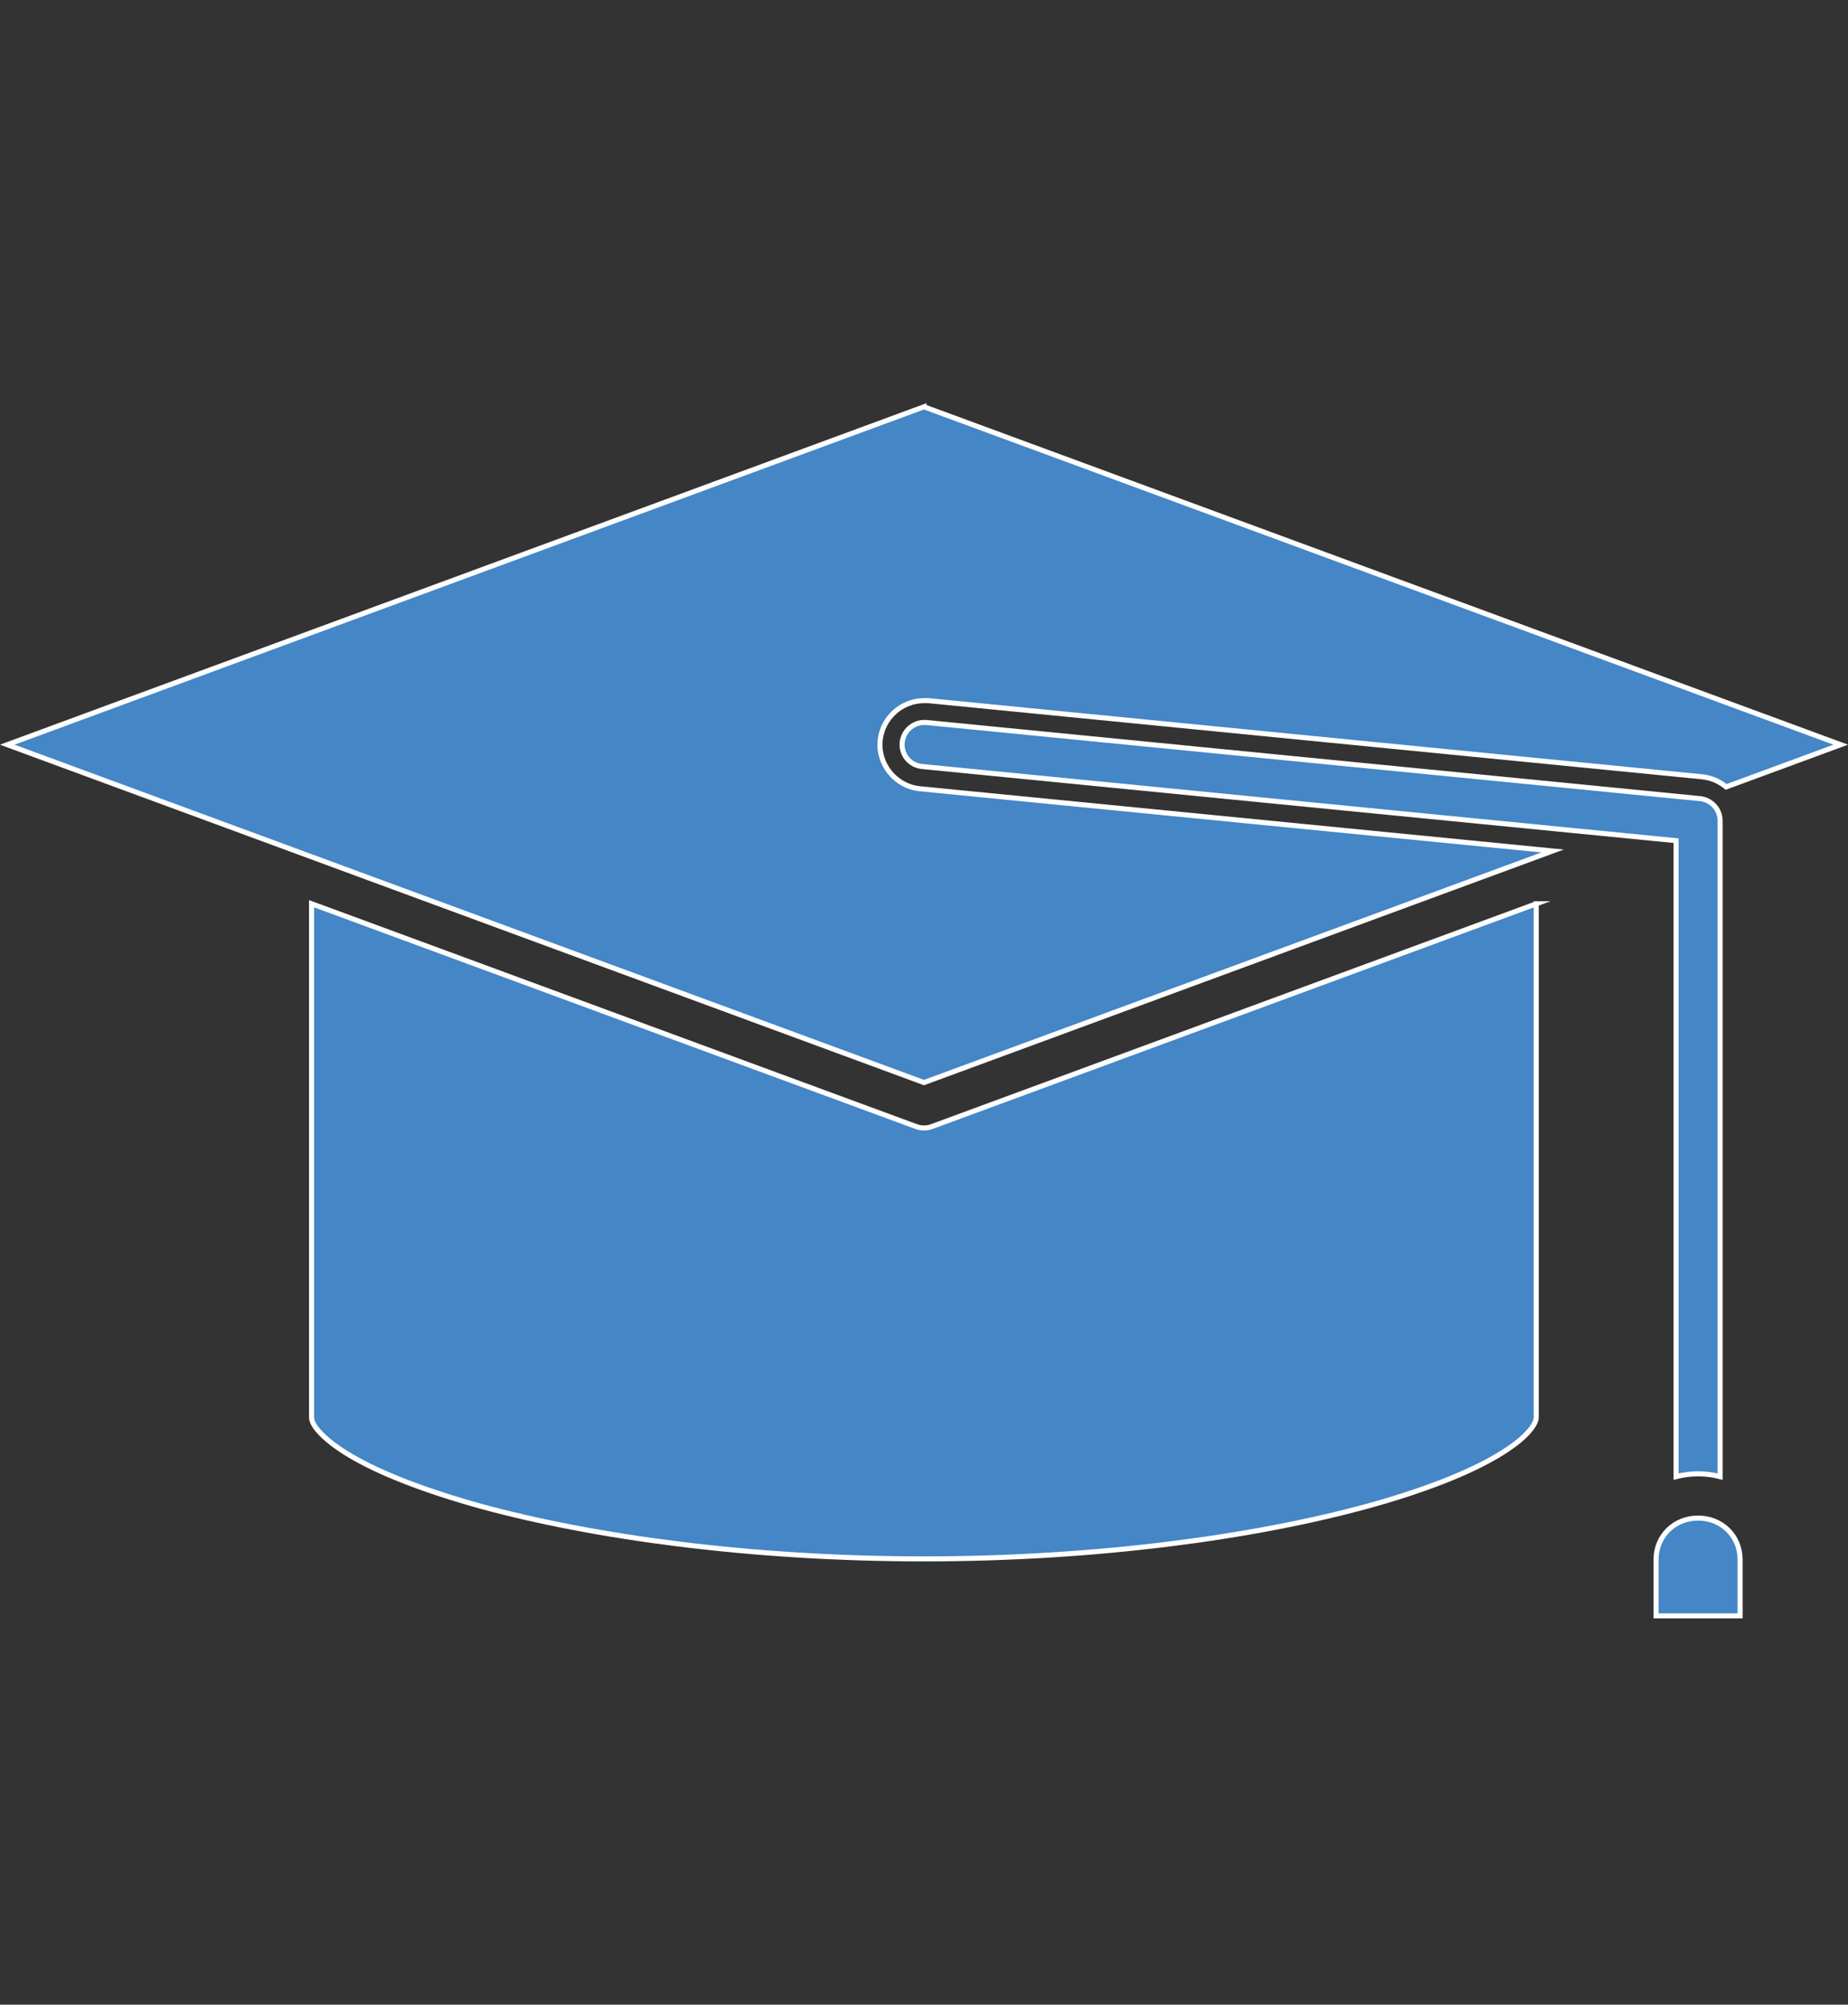 <?xml version="1.0" encoding="UTF-8"?>
<svg id="Ebene_1_Kopie" data-name="Ebene 1 Kopie" xmlns="http://www.w3.org/2000/svg" viewBox="0 0 91.46 99.2">
  <rect x="0" y="0" width="91.46" height="99.2" fill="#333333" stroke="none"/>
  <defs>
    <style>
      .cls-1 {
        fill: #4486c6;
        stroke: #fff;
        stroke-miterlimit: 10;
        stroke-width: .25px;
      }
    </style>
  </defs>
  <path class="cls-1" d="m84.04,75.12c-1.18,0-2.08.9-2.08,2.05v2.79h4.16v-2.79c0-1.15-.9-2.05-2.08-2.05h0Zm0,0"/>
  <path class="cls-1" d="m76.04,44.72l-29.93,11.03c-.24.09-.51.09-.76,0l-29.93-11.03v25.42c0,.13.06.36.37.7.31.35.83.77,1.56,1.2,1.45.86,3.68,1.73,6.46,2.5,5.56,1.52,13.34,2.6,21.92,2.6s16.35-1.08,21.91-2.6c2.78-.76,5.01-1.64,6.46-2.5.73-.43,1.26-.85,1.56-1.2.31-.35.37-.58.37-.7v-25.42Zm0,0"/>
  <path class="cls-1" d="m45.73,20.13l45.37,16.72-5.67,2.09c-.33-.27-.73-.45-1.18-.5l-38.31-3.77h0s-.07,0-.1,0c-.03,0-.07,0-.1,0h0c-1.12,0-2.07.86-2.18,1.97-.12,1.19.77,2.27,1.96,2.39l31.32,3.08-31.11,11.46L.36,36.85l45.37-16.72Zm0,16.72l27.64,2.72-27.64-2.72h0Zm0,0"/>
  <path class="cls-1" d="m45.73,35.75h0s.07,0,.1,0l38.31,3.77c.56.06.99.53.99,1.09v32.46c-.35-.09-.72-.14-1.09-.14s-.74.05-1.09.14v-31.47l-37.32-3.67c-.6-.06-1.04-.59-.98-1.19.06-.56.53-.99,1.09-.99h0Zm0,0"/>
</svg>